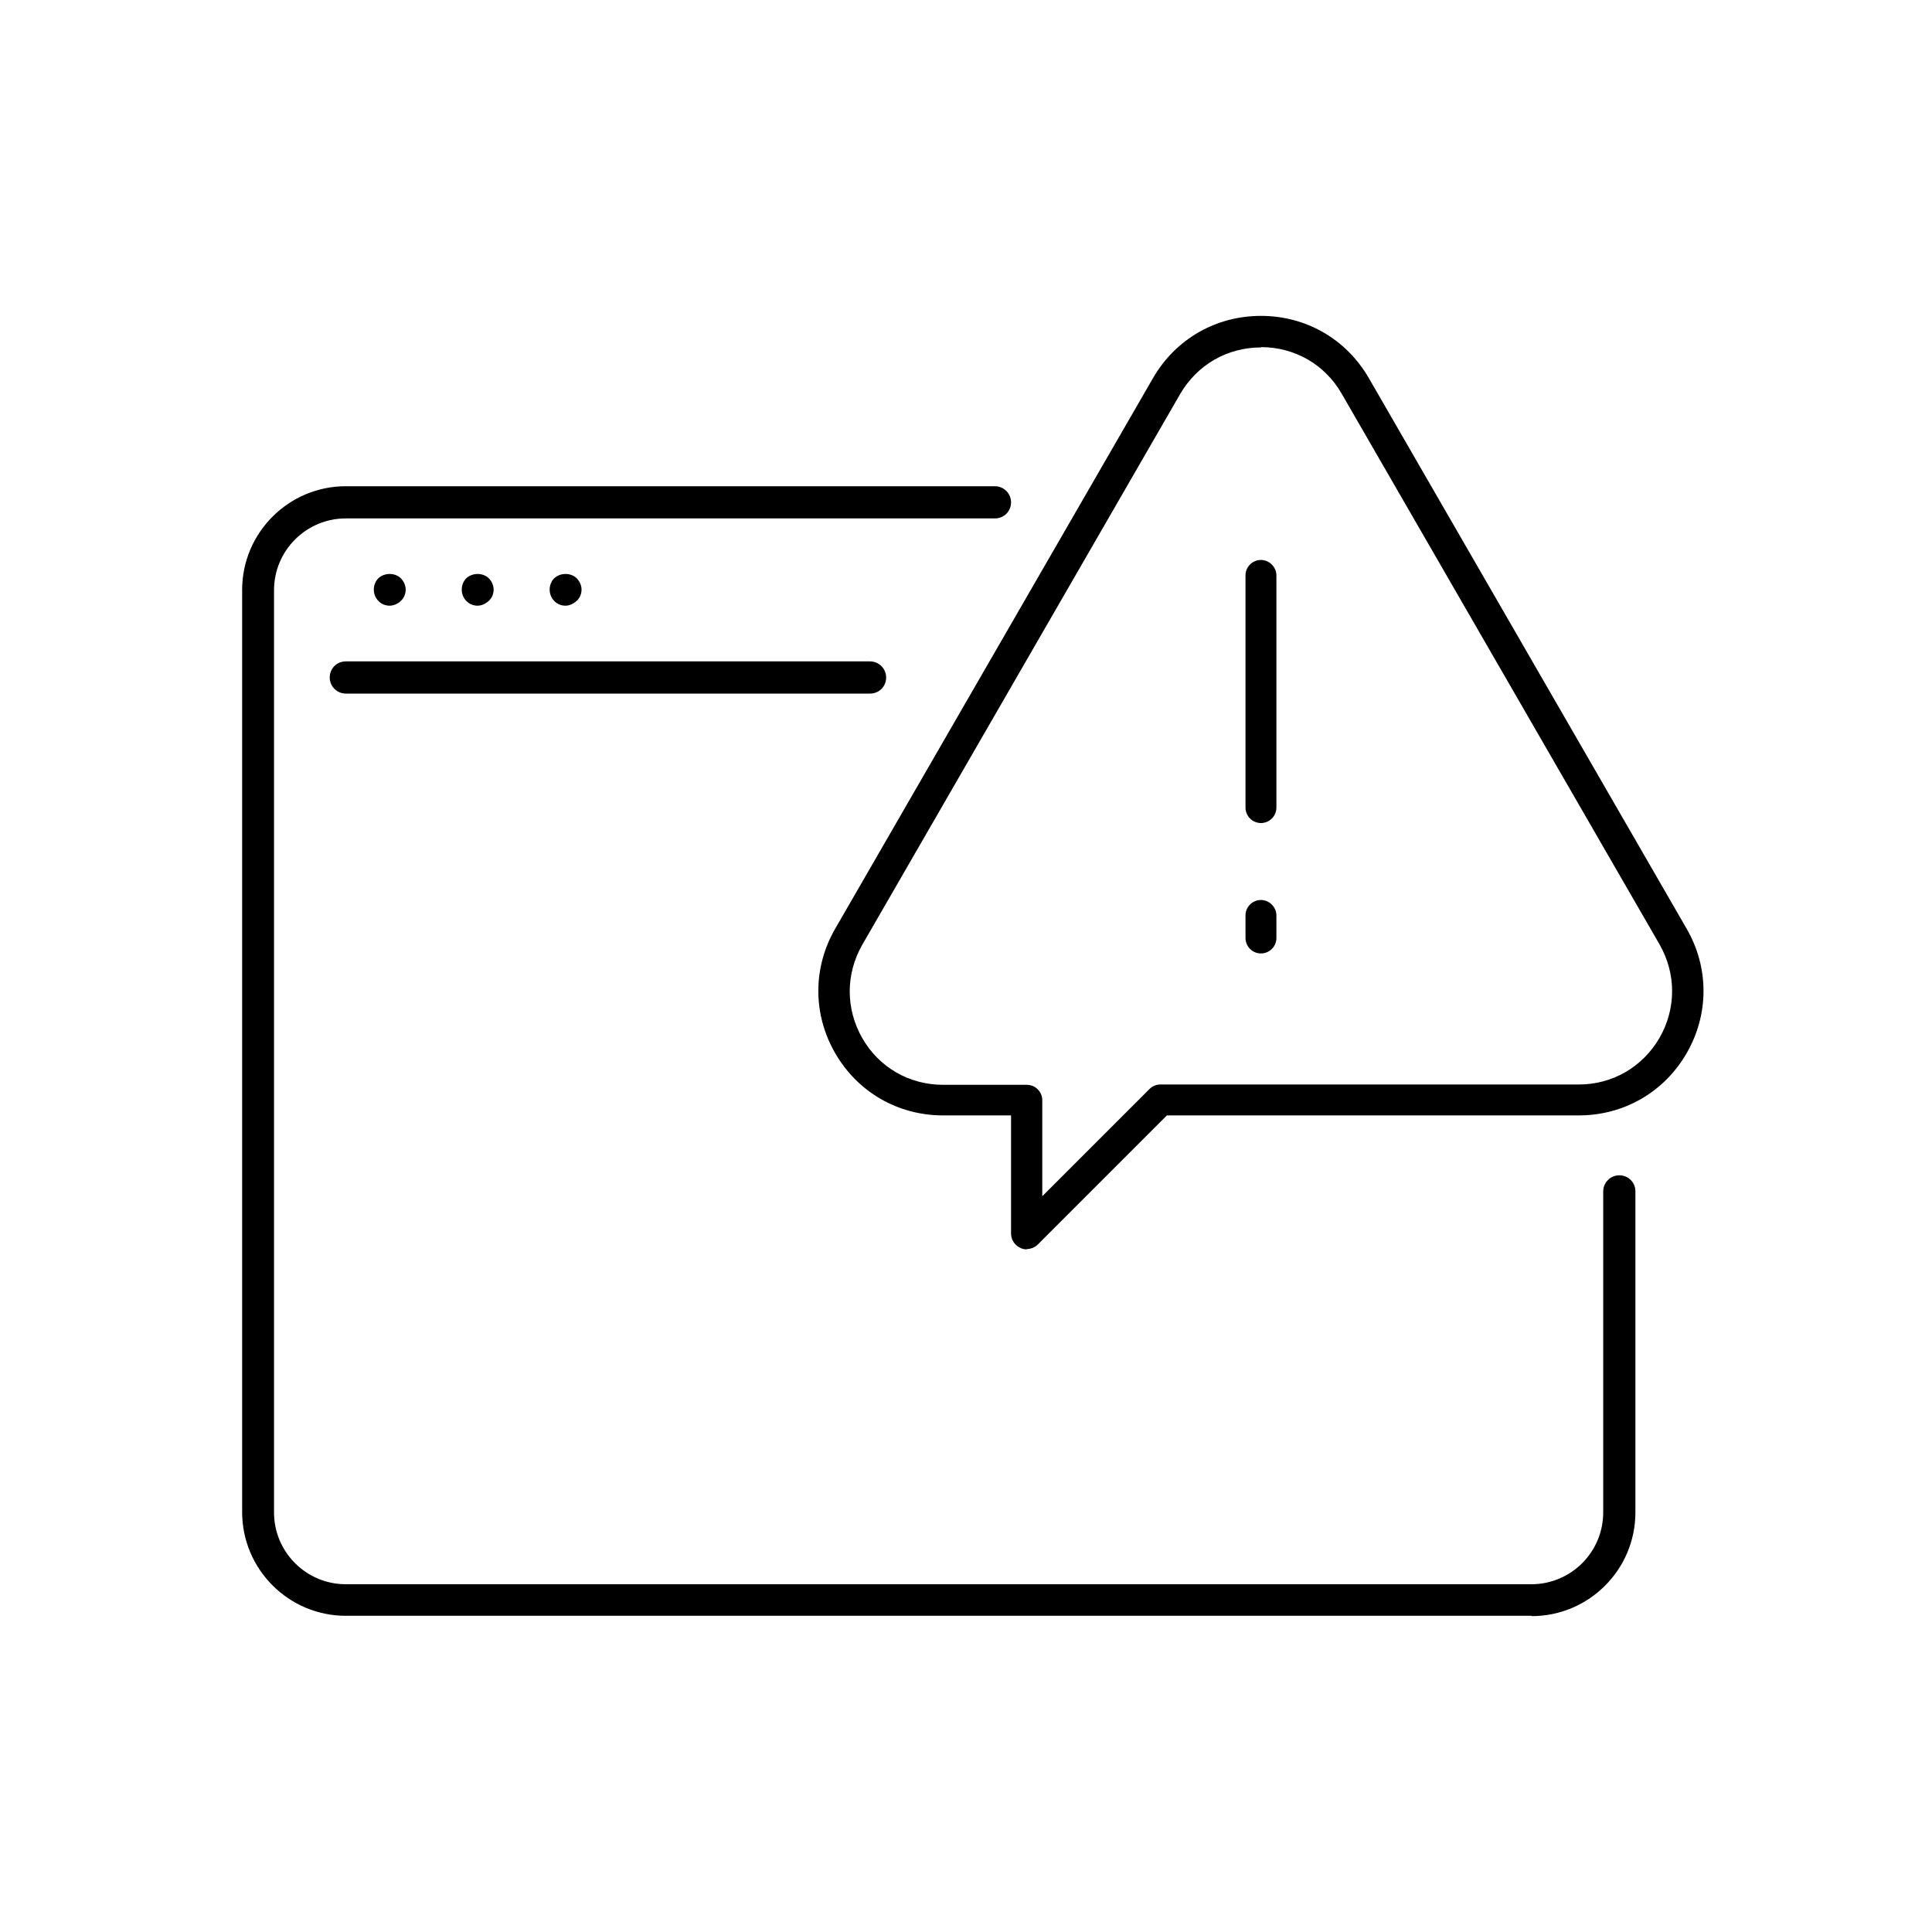 <?xml version="1.0" encoding="utf-8"?>
<svg xmlns="http://www.w3.org/2000/svg" width="60" height="60" viewBox="0 0 60 60" fill="none">
<mask id="mask0_2062_675" style="mask-type:luminance" maskUnits="userSpaceOnUse" x="0" y="0" width="60" height="60">
<path d="M60 0H0V60H60V0Z" fill="white"/>
</mask>
<g mask="url(#mask0_2062_675)">
<path d="M47.559 50.18H10.739C8.96 50.18 7.52 48.73 7.52 46.96V18.32C7.52 16.54 8.97 15.1 10.739 15.1H30.899C31.169 15.1 31.399 15.32 31.399 15.6C31.399 15.88 31.18 16.1 30.899 16.1H10.739C9.51 16.1 8.51 17.1 8.51 18.33V46.97C8.51 48.2 9.51 49.2 10.739 49.2H47.559C48.789 49.2 49.789 48.2 49.789 46.97V37C49.789 36.73 50.01 36.5 50.289 36.5C50.569 36.5 50.789 36.72 50.789 37V46.97C50.789 48.75 49.34 50.19 47.569 50.19L47.559 50.18Z" fill="black"/>
<path d="M27.02 21.54H10.74C10.47 21.54 10.24 21.32 10.24 21.04C10.24 20.76 10.46 20.54 10.74 20.54H27.02C27.29 20.54 27.52 20.76 27.52 21.04C27.52 21.32 27.3 21.54 27.02 21.54Z" fill="black"/>
<path d="M12.099 18.81C11.969 18.81 11.839 18.76 11.749 18.66C11.659 18.57 11.609 18.44 11.609 18.31C11.609 18.18 11.659 18.05 11.749 17.96C11.939 17.78 12.269 17.78 12.449 17.96C12.539 18.05 12.599 18.18 12.599 18.31C12.599 18.44 12.549 18.57 12.449 18.66C12.359 18.75 12.229 18.81 12.099 18.81Z" fill="black"/>
<path d="M14.83 18.81C14.7 18.81 14.57 18.76 14.48 18.66C14.39 18.57 14.34 18.44 14.34 18.31C14.34 18.18 14.39 18.05 14.48 17.96C14.67 17.78 15 17.78 15.18 17.96C15.27 18.05 15.33 18.18 15.33 18.31C15.33 18.44 15.28 18.57 15.18 18.66C15.08 18.75 14.96 18.81 14.83 18.81Z" fill="black"/>
<path d="M17.56 18.81C17.43 18.81 17.3 18.76 17.21 18.66C17.12 18.57 17.07 18.44 17.07 18.31C17.07 18.18 17.12 18.05 17.21 17.96C17.4 17.78 17.73 17.78 17.91 17.96C18 18.05 18.06 18.18 18.06 18.31C18.06 18.44 18.01 18.57 17.91 18.66C17.81 18.75 17.69 18.81 17.56 18.81Z" fill="black"/>
<path d="M31.889 38.8C31.829 38.8 31.759 38.79 31.699 38.76C31.519 38.68 31.399 38.51 31.399 38.31V34.64H29.289C27.889 34.64 26.639 33.92 25.939 32.71C25.239 31.5 25.239 30.05 25.939 28.84L35.809 11.74C36.509 10.53 37.759 9.81 39.159 9.81C40.559 9.81 41.809 10.53 42.509 11.74L52.379 28.84C53.079 30.05 53.079 31.5 52.379 32.71C51.679 33.92 50.429 34.64 49.029 34.64H36.239L32.229 38.65C32.139 38.74 32.009 38.79 31.889 38.79V38.8ZM39.159 10.79C38.109 10.79 37.179 11.33 36.649 12.24L26.779 29.34C26.259 30.25 26.259 31.33 26.779 32.24C27.299 33.15 28.239 33.69 29.289 33.69H31.889C32.159 33.69 32.369 33.91 32.369 34.17V37.15L35.699 33.82C35.789 33.73 35.909 33.68 36.039 33.68H49.029C50.079 33.68 51.009 33.14 51.539 32.23C52.059 31.32 52.059 30.24 51.539 29.33L41.669 12.23C41.149 11.32 40.209 10.78 39.159 10.78V10.79Z" fill="black"/>
<path d="M39.16 25.56C38.89 25.56 38.68 25.34 38.68 25.08V17.87C38.68 17.6 38.9 17.39 39.16 17.39C39.42 17.39 39.64 17.61 39.64 17.87V25.08C39.64 25.35 39.42 25.56 39.16 25.56Z" fill="black"/>
<path d="M39.16 29.61C38.89 29.61 38.68 29.39 38.68 29.13V28.43C38.68 28.16 38.9 27.95 39.16 27.95C39.42 27.95 39.64 28.17 39.64 28.43V29.13C39.64 29.4 39.42 29.61 39.16 29.61Z" fill="black"/>
</g>
</svg>